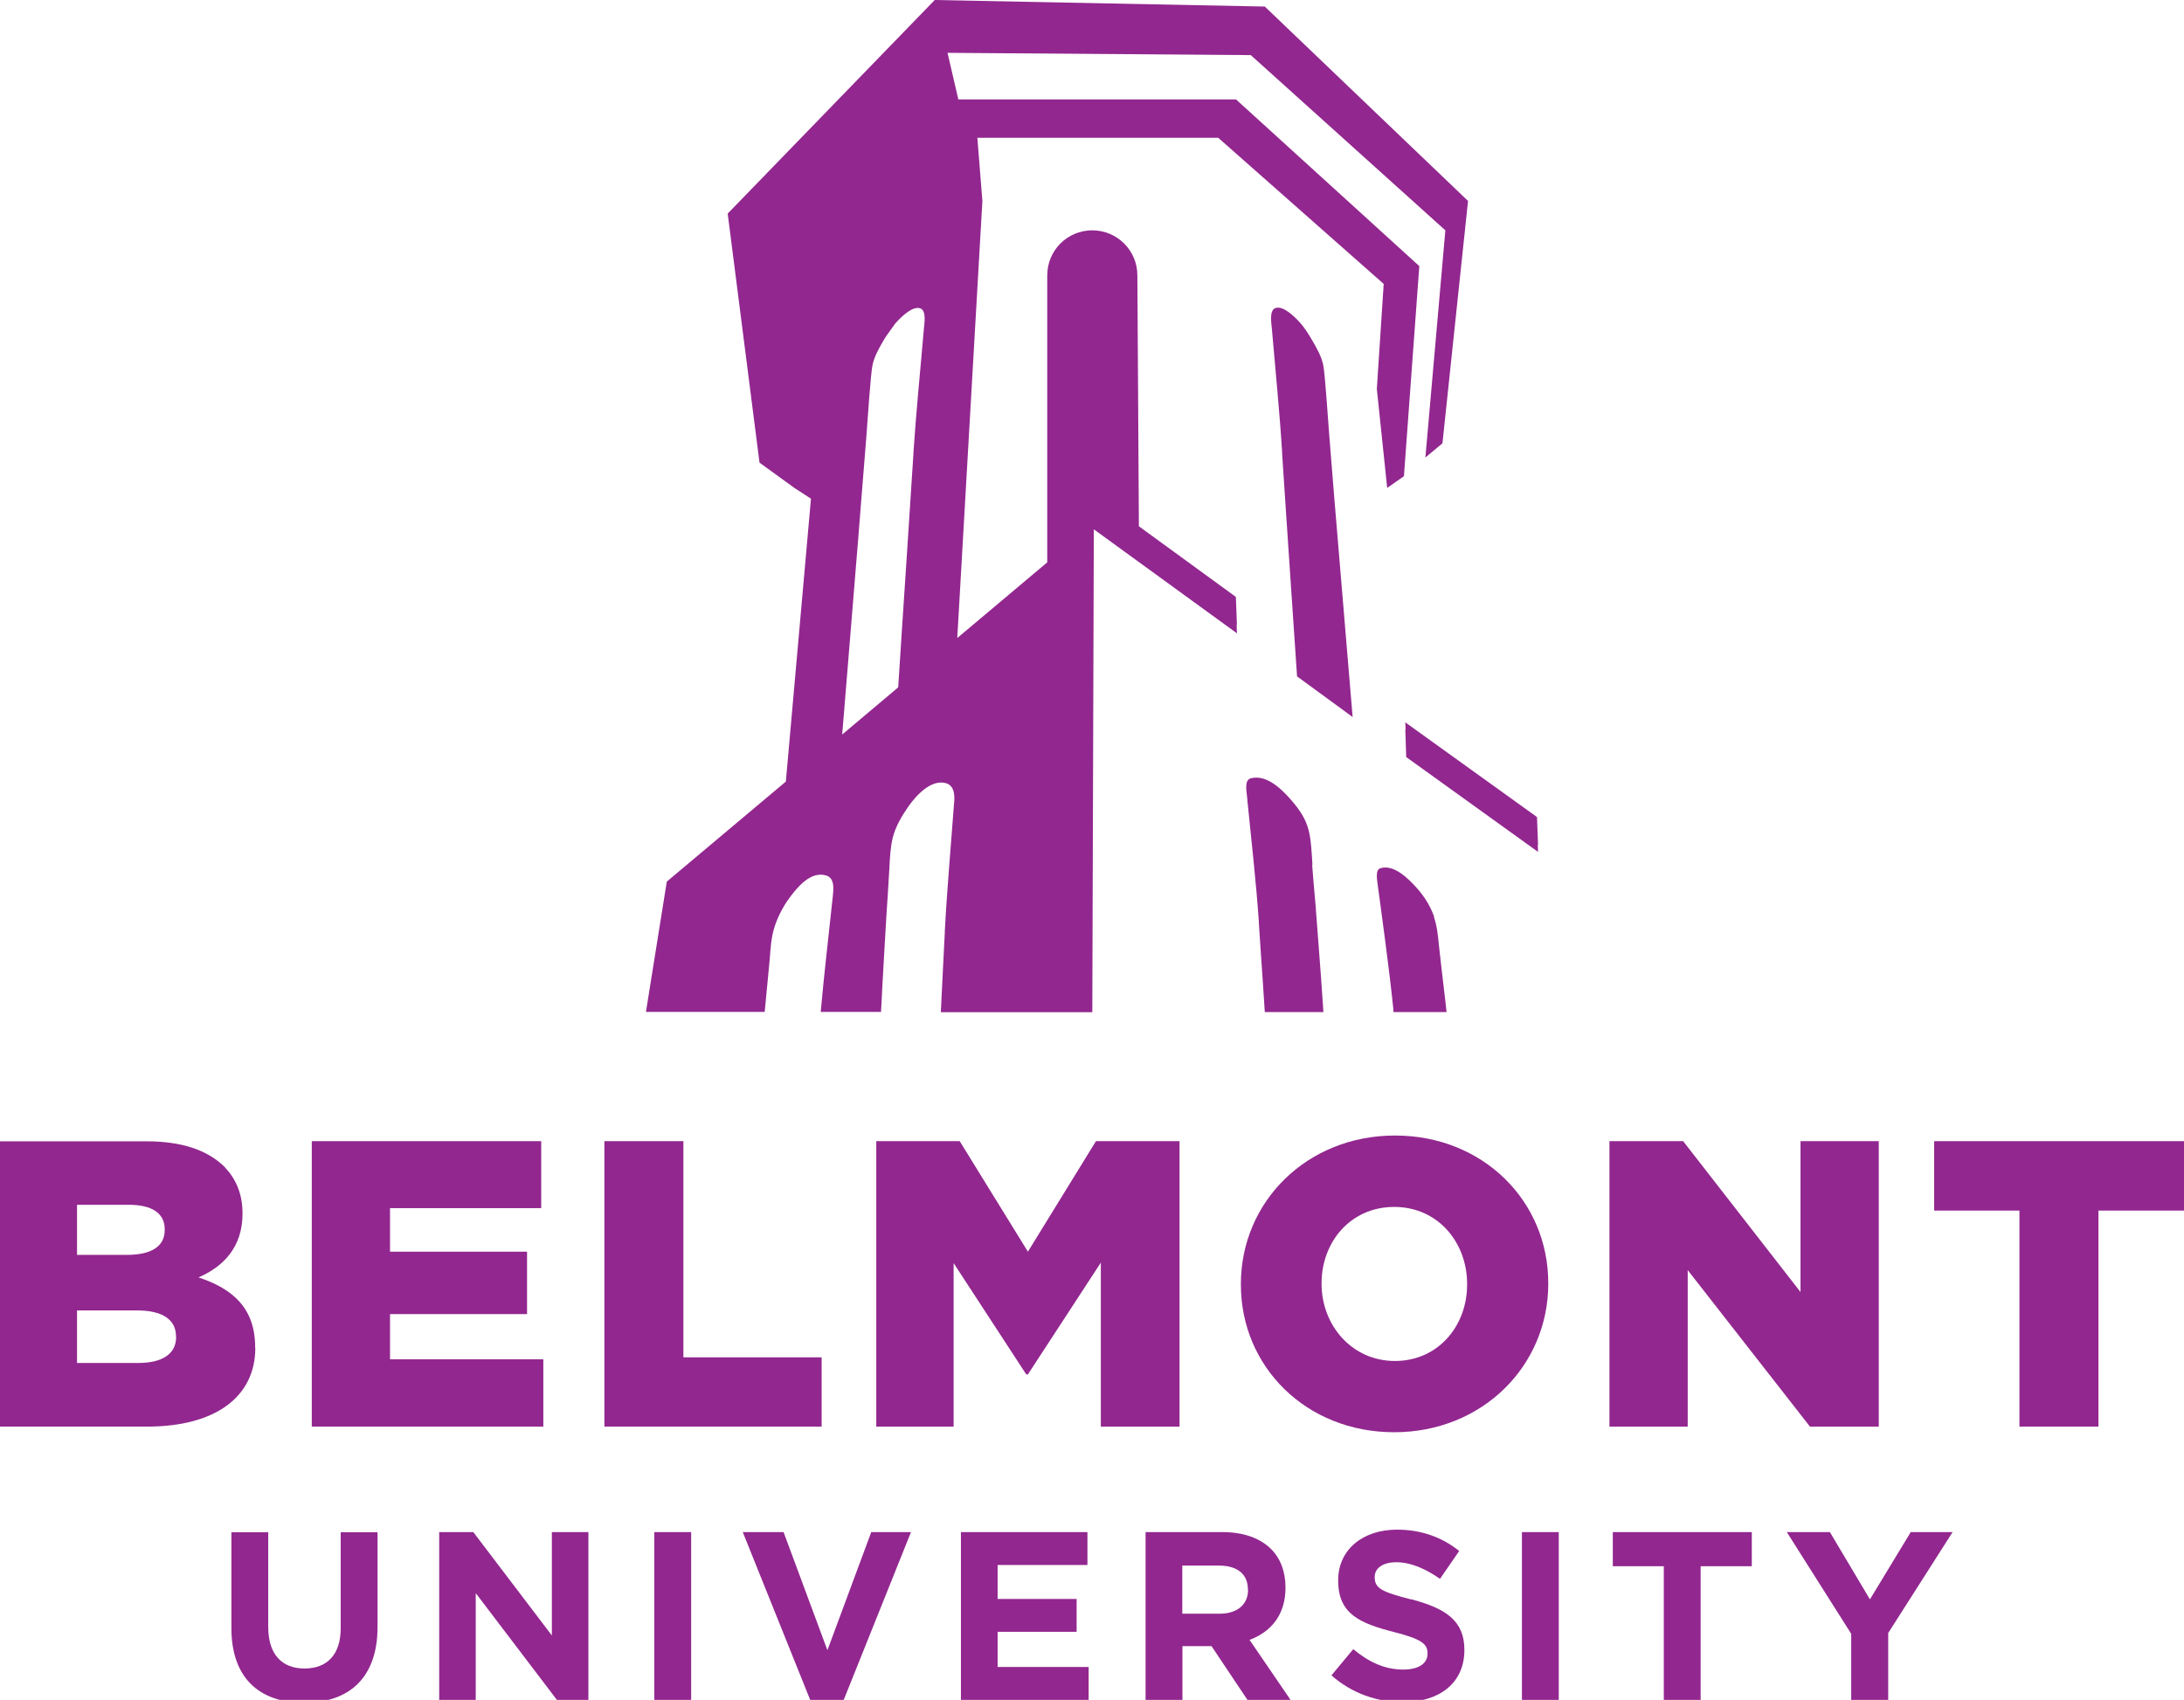 <?xml version="1.0" encoding="UTF-8"?>
<svg id="Layer_1" data-name="Layer 1" xmlns="http://www.w3.org/2000/svg" viewBox="0 0 143.46 111.66">
  <defs>
    <style>
      .cls-1 {
        fill: #92278f;
      }
    </style>
  </defs>
  <path class="cls-1" d="m16.76,88.54v-.05c0-2.54-1.45-3.83-3.72-4.58,1.66-.72,2.89-2.01,2.89-4.18v-.05c0-1.29-.46-2.28-1.2-3.05-1.1-1.07-2.76-1.66-5.11-1.66H0v18.74h9.67c4.47,0,7.1-1.95,7.1-5.17Zm-11.7-9.4h3.4c1.53,0,2.36.56,2.36,1.61v.05c0,1.1-.91,1.63-2.49,1.63h-3.27v-3.29Zm6.51,8.68c0,1.1-.88,1.71-2.49,1.71h-4.02v-3.45h3.96c1.74,0,2.54.67,2.54,1.69v.05Z"/>
  <polygon class="cls-1" points="35.69 89.29 25.62 89.29 25.62 86.32 34.62 86.32 34.62 82.22 25.62 82.22 25.62 79.36 35.55 79.36 35.55 74.96 20.48 74.96 20.48 93.71 35.69 93.71 35.69 89.29"/>
  <polygon class="cls-1" points="53.97 89.16 44.89 89.16 44.89 74.96 39.7 74.96 39.7 93.71 53.97 93.71 53.97 89.16"/>
  <polygon class="cls-1" points="77.48 93.71 77.48 74.96 71.99 74.96 67.52 82.22 63.04 74.96 57.56 74.96 57.56 93.71 62.64 93.71 62.64 82.97 67.41 90.28 67.52 90.28 72.31 82.94 72.31 93.71 77.48 93.71"/>
  <path class="cls-1" d="m101.7,84.28c0-5.38-4.28-9.69-10.07-9.69s-10.12,4.36-10.12,9.75v.05c0,5.38,4.28,9.69,10.07,9.69s10.12-4.36,10.12-9.75v-.05Zm-5.33.11c0,2.7-1.9,5.01-4.74,5.01s-4.82-2.36-4.82-5.06v-.05c0-2.7,1.9-5.01,4.77-5.01s4.79,2.33,4.79,5.06v.05Z"/>
  <polygon class="cls-1" points="110.86 83.43 118.89 93.71 123.41 93.71 123.41 74.96 118.27 74.96 118.27 84.87 110.56 74.96 105.72 74.96 105.72 93.71 110.86 93.71 110.86 83.43"/>
  <polygon class="cls-1" points="127.05 74.96 127.05 79.52 132.65 79.52 132.65 93.71 137.84 93.71 137.84 79.52 143.46 79.52 143.46 74.96 127.05 74.96"/>
  <path class="cls-1" d="m22.38,106.95c0,1.75-.9,2.65-2.38,2.65s-2.38-.93-2.38-2.72v-6.23h-2.42v6.3c0,3.24,1.81,4.9,4.77,4.9s4.83-1.64,4.83-4.98v-6.22h-2.42v6.31Z"/>
  <polygon class="cls-1" points="36.25 107.43 31.09 100.64 28.85 100.64 28.85 111.66 31.25 111.66 31.25 104.65 36.58 111.66 38.65 111.66 38.65 100.64 36.25 100.64 36.25 107.43"/>
  <rect class="cls-1" x="42.98" y="100.64" width="2.42" height="11.02"/>
  <polygon class="cls-1" points="54.35 108.4 51.47 100.64 48.79 100.64 53.25 111.74 55.39 111.74 59.84 100.64 57.23 100.64 54.35 108.4"/>
  <polygon class="cls-1" points="65.53 107.19 70.72 107.19 70.72 105.03 65.53 105.03 65.53 102.8 71.43 102.8 71.43 100.64 63.12 100.64 63.12 111.66 71.51 111.66 71.51 109.5 65.53 109.5 65.53 107.19"/>
  <path class="cls-1" d="m84.44,104.31v-.03c0-1.04-.33-1.91-.94-2.52-.72-.72-1.81-1.12-3.21-1.12h-5.04v11.02h2.42v-3.53h1.91l2.36,3.53h2.83l-2.69-3.94c1.4-.52,2.36-1.64,2.36-3.42Zm-2.46.13c0,.93-.68,1.56-1.86,1.56h-2.46v-3.16h2.41c1.18,0,1.9.54,1.9,1.57v.03Z"/>
  <path class="cls-1" d="m92.68,105.06c-1.9-.49-2.38-.72-2.38-1.45v-.03c0-.54.49-.96,1.42-.96s1.89.41,2.87,1.09l1.26-1.83c-1.12-.9-2.49-1.4-4.09-1.4-2.25,0-3.86,1.32-3.86,3.32v.03c0,2.19,1.43,2.8,3.65,3.37,1.84.47,2.22.79,2.22,1.4v.03c0,.65-.6,1.04-1.59,1.04-1.26,0-2.3-.52-3.29-1.34l-1.43,1.72c1.32,1.18,3.01,1.76,4.68,1.76,2.38,0,4.05-1.23,4.05-3.42v-.03c0-1.92-1.26-2.72-3.5-3.31Z"/>
  <rect class="cls-1" x="99.97" y="100.64" width="2.42" height="11.02"/>
  <polygon class="cls-1" points="105.94 102.88 109.29 102.88 109.29 111.66 111.71 111.66 111.71 102.88 115.07 102.88 115.07 100.64 105.94 100.64 105.94 102.88"/>
  <polygon class="cls-1" points="122.83 105.06 120.2 100.64 117.37 100.64 121.6 107.32 121.6 111.66 124.03 111.66 124.03 107.27 128.26 100.64 125.51 100.64 122.83 105.06"/>
  <polygon class="cls-1" points="92.33 47.93 92.31 47.92 92.37 49.73 101.03 55.96 101.01 55.48 101.03 55.5 100.96 53.67 92.31 47.45 92.33 47.93"/>
  <path class="cls-1" d="m87.67,33.01c-.11-1.41-.23-2.81-.34-4.22-.09-1.05-.29-4.3-.42-4.86-.13-.55-.41-1.05-.69-1.53-.25-.43-.51-.86-.85-1.23-.3-.33-1.08-1.13-1.6-.93-.4.15-.26.99-.23,1.3.23,2.71.51,5.45.68,8.18,0,.03,0,.05,0,.08.05.72.09,1.44.14,2.15.1,1.59.84,12.47.84,12.48l3.65,2.67c-.03-.36-1.05-12.52-1.18-14.09Z"/>
  <path class="cls-1" d="m50.27,66.05c.09-1.01.2-2.02.29-3.03.05-.65.09-1.35.27-1.98.21-.73.59-1.48,1.05-2.09.43-.58,1.36-1.79,2.42-1.43.48.17.45.74.43,1.07-.01.2-.04.39-.05.51-.26,2.44-.55,4.91-.77,7.37h3.96c.03-.51.06-1.01.08-1.52.09-1.62.18-3.25.28-4.87.06-1.01.14-2.03.19-3.04.03-.65.07-1.38.22-2.01.19-.75.6-1.44,1.04-2.07.52-.73,1.47-1.77,2.44-1.52.68.18.58,1.06.54,1.43,0,.06-.01.11-.01.15-.2,2.72-.45,5.46-.59,8.19,0,.03,0,.05,0,.08-.04.72-.07,1.44-.11,2.16-.04.81-.1,2-.15,3.04h9.95l.1-31.72,9.4,6.83-.02-.58.02.02-.07-1.83-6.37-4.64-.1-16.48c0-1.63-1.32-2.96-2.96-2.96s-2.96,1.32-2.96,2.96v18.85l-5.91,4.97,1.65-28.71h0s-.33-4.15-.33-4.15h15.82l10.87,9.6-.45,6.9.68,6.5,1.1-.77,1.01-13.8-12.04-10.95h-18.24l-.71-3.06,19.92.15,12.78,11.51-1.31,14.92,1.12-.93,1.68-15.92L83.08.43l-21.68-.43-13.6,14.03,2.09,16.36,2.29,1.66,1.09.71-1.65,18.58-7.82,6.57-1.37,8.56h7.8c.01-.14.03-.28.04-.42Zm5.2-19.62c.11-1.34.22-2.69.33-4.03.13-1.55.25-3.11.38-4.66.13-1.57.26-3.15.38-4.72.11-1.41.23-2.81.34-4.22.08-1.05.29-4.3.42-4.86.13-.55.41-1.05.69-1.53.07-.13.15-.25.23-.37.17-.24.35-.49.53-.74.03-.04.06-.08.09-.11.3-.33,1.08-1.13,1.6-.93.4.15.26.99.23,1.3-.23,2.71-.51,5.45-.69,8.18,0,.03,0,.05,0,.08-.05.72-.09,1.44-.14,2.15-.1,1.59-.21,3.19-.31,4.78-.11,1.61-.21,3.23-.32,4.84-.08,1.19-.15,2.37-.23,3.56l-3.68,3.1c.04-.53.1-1.22.15-1.79Z"/>
  <path class="cls-1" d="m94.21,60.23c-.25-.71-.66-1.37-1.19-1.95-.51-.56-1.46-1.52-2.34-1.25-.37.11-.22.78-.15,1.34.16,1.18.73,5.3,1,7.96,0,.03,0,.05,0,.08,0,.02,0,.05,0,.07h3.49c-.05-.47-.1-.94-.16-1.41-.11-.99-.24-1.97-.34-2.96-.06-.63-.12-1.27-.33-1.87Z"/>
  <path class="cls-1" d="m86.21,56.82c-.04-.63-.08-1.65-.25-2.28-.18-.7-.52-1.28-1.21-2.06-.52-.58-1.51-1.62-2.57-1.36-.48.12-.29.84-.24,1.45,0,.01,0,.03,0,.04.26,2.64.57,5.29.75,7.95,0,.03,0,.05,0,.08.05.7.09,1.4.14,2.1.07,1,.18,2.6.25,3.74h3.85c-.06-.78-.1-1.55-.16-2.33-.12-1.59-.24-3.17-.36-4.75-.08-.99-.15-1.59-.22-2.58Z"/>
</svg>